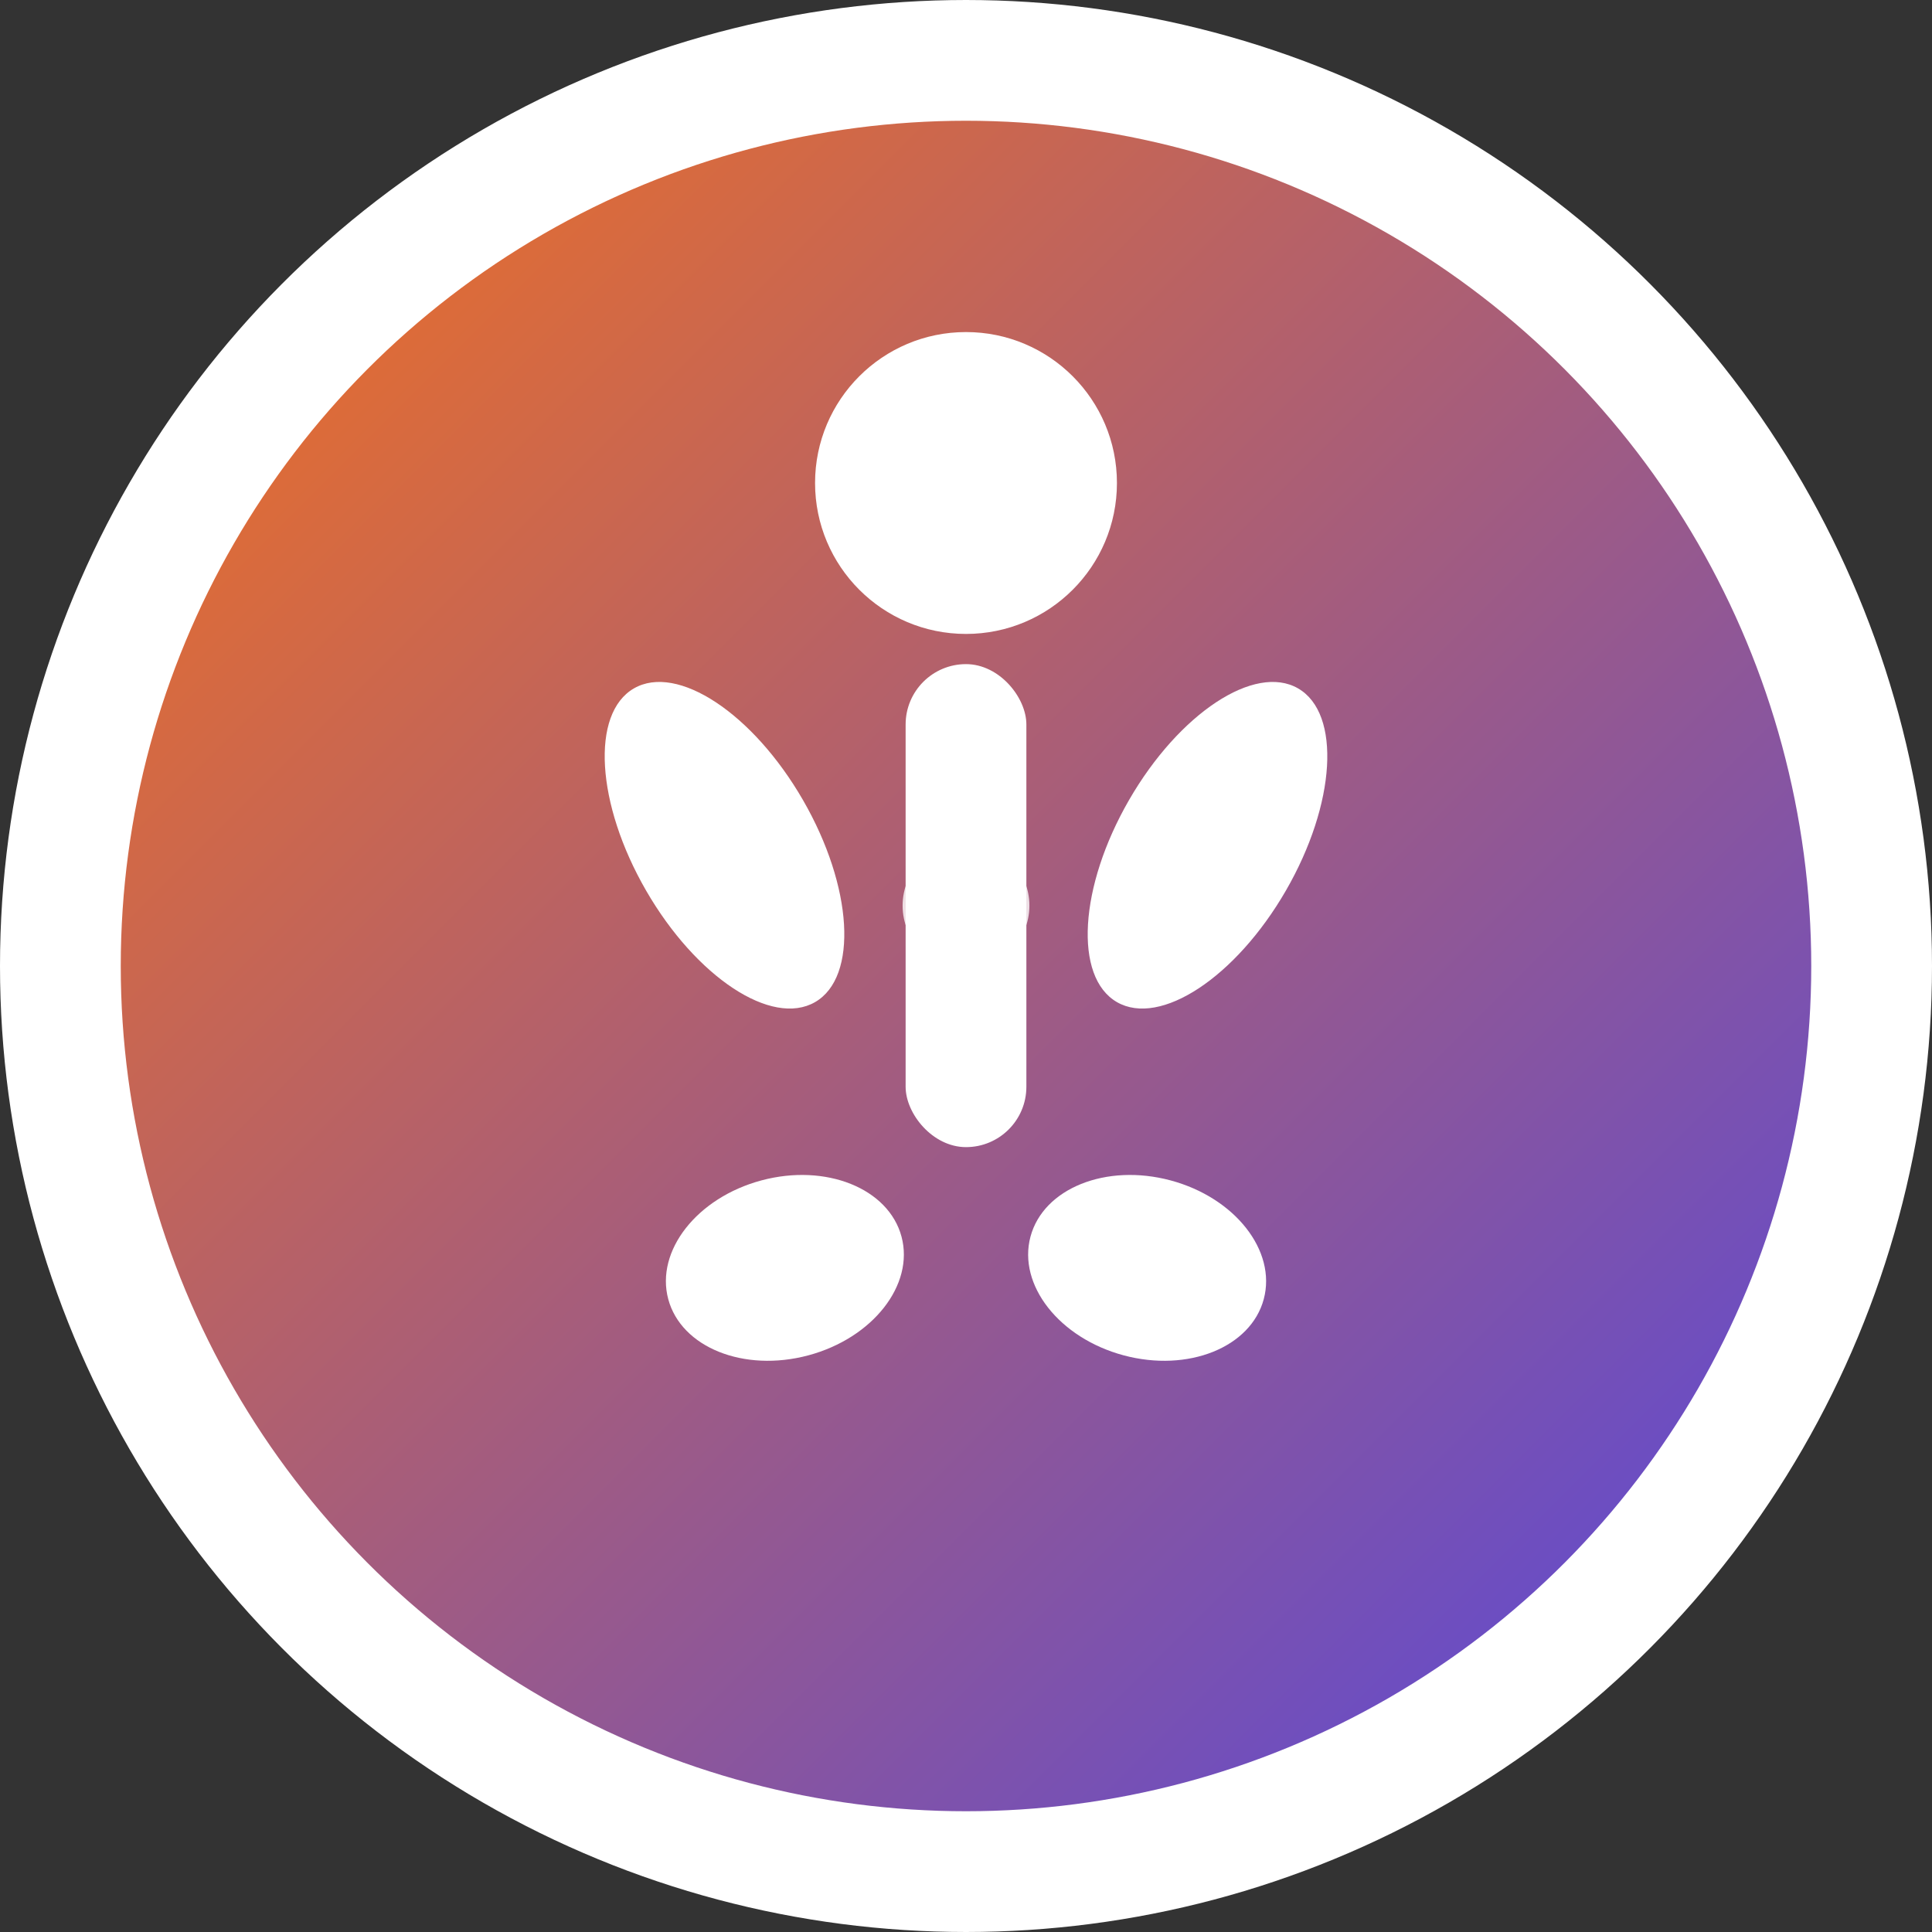 <svg width="32" height="32" viewBox="0 0 32 32" fill="none" xmlns="http://www.w3.org/2000/svg">
  <rect x="0" y="0" width="32" height="32" fill="#333333" stroke="none"/>
  <defs>
    <linearGradient id="gradient1" x1="0%" y1="0%" x2="100%" y2="100%">
      <stop offset="0%" style="stop-color:#F97316;stop-opacity:1" />
      <stop offset="100%" style="stop-color:#4F46E5;stop-opacity:1" />
    </linearGradient>
  </defs>
  
  <!-- Background circle -->
  <circle cx="16" cy="16" r="15" fill="url(#gradient1)" stroke="white" stroke-width="2"/>
  
  <!-- Yoga pose figure -->
  <g transform="translate(16,16)" fill="white">
    <!-- Head -->
    <circle cx="0" cy="-8" r="2.5"/>
    
    <!-- Body -->
    <rect x="-1" y="-5" width="2" height="8" rx="1"/>
    
    <!-- Arms in meditation pose -->
    <ellipse cx="-4" cy="-2" rx="1.5" ry="3" transform="rotate(-30 -4 -2)"/>
    <ellipse cx="4" cy="-2" rx="1.5" ry="3" transform="rotate(30 4 -2)"/>
    
    <!-- Legs in lotus position -->
    <ellipse cx="-3" cy="5" rx="2" ry="1.5" transform="rotate(-15 -3 5)"/>
    <ellipse cx="3" cy="5" rx="2" ry="1.5" transform="rotate(15 3 5)"/>
    
    <!-- Meditation symbol -->
    <circle cx="0" cy="-1" r="0.8" fill="none" stroke="white" stroke-width="0.5" opacity="0.8"/>
  </g>
</svg>